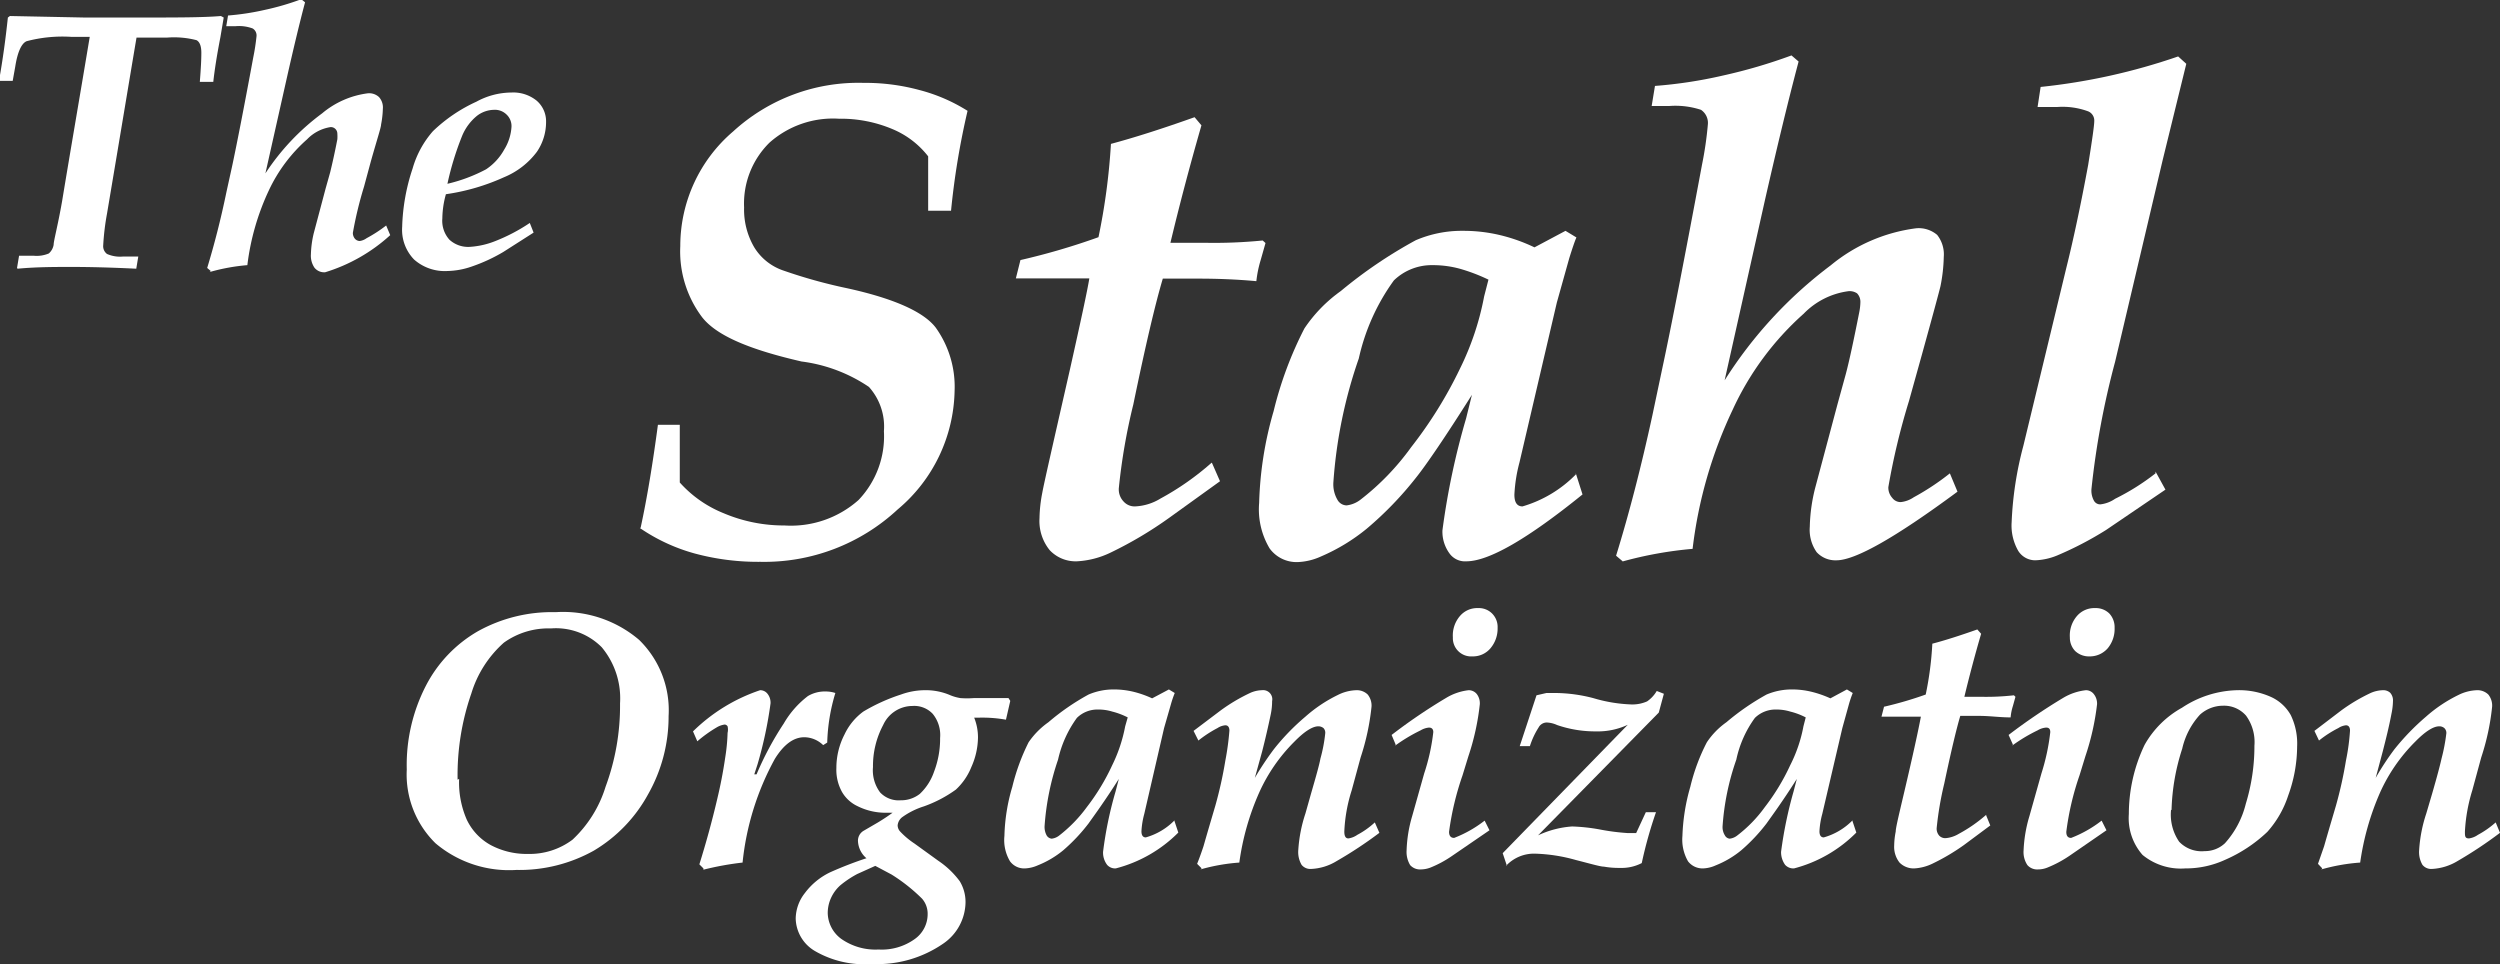 <svg id="Layer_1" data-name="Layer 1" xmlns="http://www.w3.org/2000/svg" width="98.34" height="37.92" viewBox="0 0 98.34 37.92"><rect x="0" y="0" width="98.34" height="37.92" fill="#333333" stroke="none"/><defs><style>.cls-1{fill:#fff;}</style></defs><title>Stahl Organzation - LOC ID 10839 - White logo</title><path class="cls-1" d="M282.53,398.3c.26-1.2.48-2.55.68-4.05h.86l0,1.44v.83a4.63,4.63,0,0,0,1.73,1.21,6.07,6.07,0,0,0,2.39.48,4,4,0,0,0,2.91-1,3.63,3.63,0,0,0,1-2.71,2.33,2.33,0,0,0-.59-1.74,6.1,6.1,0,0,0-2.65-1c-2-.46-3.33-1-3.91-1.74a4.3,4.3,0,0,1-.86-2.8,5.92,5.92,0,0,1,2.08-4.51,7.29,7.29,0,0,1,5.13-1.91,8.11,8.11,0,0,1,2.19.28,6.71,6.71,0,0,1,1.9.82,30.17,30.17,0,0,0-.65,3.93h-.9l0-1.38,0-.76a3.46,3.46,0,0,0-1.4-1.07,5.22,5.22,0,0,0-2.11-.41,3.76,3.76,0,0,0-2.73.94,3.36,3.36,0,0,0-1,2.55,2.93,2.93,0,0,0,.4,1.57,2.15,2.15,0,0,0,1.14.91,20.23,20.23,0,0,0,2.52.7c1.82.4,3,.92,3.48,1.55a4,4,0,0,1,.74,2.49,6.23,6.23,0,0,1-2.24,4.66,7.7,7.7,0,0,1-5.4,2.06,9.56,9.56,0,0,1-2.59-.33,7.16,7.16,0,0,1-2.15-1" transform="translate(-257.33 -377.54)"/><path class="cls-1" d="M305,395.74l.32.73-2,1.44a15.45,15.45,0,0,1-2.31,1.37,3.46,3.46,0,0,1-1.32.34,1.4,1.4,0,0,1-1.07-.44,1.82,1.82,0,0,1-.4-1.26,5.63,5.63,0,0,1,.11-1c.07-.39.44-2,1.09-4.86.42-1.88.68-3.07.76-3.57h-2.89l.18-.72a26.79,26.79,0,0,0,3.07-.9,25.18,25.18,0,0,0,.49-3.67c.93-.25,2-.59,3.29-1.05l.27.32c-.44,1.53-.85,3.07-1.22,4.62h1.34A19.38,19.38,0,0,0,307,387l.11.1-.19.67a4.54,4.54,0,0,0-.17.83c-.76-.07-1.53-.1-2.28-.1h-1.4q-.45,1.51-1.16,4.95a23.56,23.56,0,0,0-.57,3.29.69.69,0,0,0,.19.53.58.58,0,0,0,.45.19,2.08,2.08,0,0,0,1-.31,10.75,10.75,0,0,0,2-1.4" transform="translate(-257.33 -377.54)"/><path class="cls-1" d="M315.88,388.54a7,7,0,0,0-1.13-.43,4,4,0,0,0-1.06-.14,2.14,2.14,0,0,0-1.53.6,8.27,8.27,0,0,0-1.38,3.07,18.69,18.69,0,0,0-1,4.87,1.21,1.21,0,0,0,.16.69.42.42,0,0,0,.36.22,1.1,1.1,0,0,0,.54-.22,9.94,9.94,0,0,0,2-2.07,16.82,16.82,0,0,0,1.92-3.09,11,11,0,0,0,.95-2.84Zm3.43,7.6.27.85q-3.25,2.63-4.57,2.63a.75.75,0,0,1-.64-.28,1.45,1.45,0,0,1-.3-.94A29.13,29.13,0,0,1,315,394l.23-.93c-1.06,1.68-1.8,2.76-2.2,3.26a13.69,13.69,0,0,1-1.93,2,7.5,7.5,0,0,1-1.81,1.1,2.43,2.43,0,0,1-.91.22,1.31,1.31,0,0,1-1.11-.54,3,3,0,0,1-.41-1.79,14.23,14.23,0,0,1,.57-3.61,14.66,14.66,0,0,1,1.21-3.25,5.7,5.7,0,0,1,1.43-1.47,18.21,18.21,0,0,1,2.95-2,4.58,4.58,0,0,1,1.86-.37,6.18,6.18,0,0,1,1.42.16,6.78,6.78,0,0,1,1.39.49l1.22-.65.43.26c-.07.16-.16.43-.28.81l-.49,1.75-1.47,6.29a6,6,0,0,0-.2,1.27c0,.31.11.46.32.46a4.85,4.85,0,0,0,2.1-1.26" transform="translate(-257.33 -377.54)"/><path class="cls-1" d="M321.16,399.62l-.26-.22q.77-2.49,1.43-5.53l.39-1.85q.51-2.37,1.56-8a14,14,0,0,0,.23-1.58.62.62,0,0,0-.27-.58,3.22,3.22,0,0,0-1.25-.15h-.69l.13-.79a17.93,17.93,0,0,0,2.68-.41,20.71,20.71,0,0,0,2.69-.79l.28.24c-.43,1.62-.86,3.42-1.31,5.39l-1.6,7.15a17,17,0,0,1,4.17-4.52,6.6,6.6,0,0,1,3.36-1.46,1.12,1.12,0,0,1,.83.26,1.24,1.24,0,0,1,.26.87,6.42,6.42,0,0,1-.13,1.15c-.05.21-.29,1.1-.73,2.69l-.51,1.83a27.1,27.1,0,0,0-.81,3.38.6.6,0,0,0,.15.42.41.41,0,0,0,.34.17,1.11,1.11,0,0,0,.51-.19,9.82,9.82,0,0,0,1.42-.94l.3.72q-3.65,2.7-4.76,2.7a1,1,0,0,1-.78-.32,1.53,1.53,0,0,1-.27-1,6.76,6.76,0,0,1,.21-1.52l.88-3.3.33-1.2c.14-.53.31-1.33.52-2.39a2.24,2.24,0,0,0,.05-.41.48.48,0,0,0-.13-.36A.52.52,0,0,0,330,389a3,3,0,0,0-1.72.88,11.44,11.44,0,0,0-2.79,3.77,17.57,17.57,0,0,0-1.58,5.48,15.25,15.25,0,0,0-2.77.5" transform="translate(-257.33 -377.54)"/><path class="cls-1" d="M342.12,396.09l.39.71-2.34,1.59a13.51,13.51,0,0,1-1.92,1,2.49,2.49,0,0,1-.86.19.79.79,0,0,1-.67-.37,2,2,0,0,1-.26-1.13,13.76,13.76,0,0,1,.46-3l1.69-7c.27-1.08.56-2.43.86-4.05.16-1,.24-1.56.24-1.73a.39.39,0,0,0-.24-.38,2.9,2.9,0,0,0-1.23-.17h-.76l.12-.79a24.15,24.15,0,0,0,5.41-1.2l.32.29-.93,3.79-1.87,7.93a32.33,32.33,0,0,0-.93,5,.82.82,0,0,0,.1.47.28.28,0,0,0,.25.14,1.28,1.28,0,0,0,.58-.22,9.14,9.14,0,0,0,1.59-1" transform="translate(-257.33 -377.54)"/><path class="cls-1" d="M275.39,408.18a3.65,3.65,0,0,0,.3,1.6,2.23,2.23,0,0,0,.94,1,3,3,0,0,0,1.46.35,2.81,2.81,0,0,0,1.76-.56,4.77,4.77,0,0,0,1.3-2.08,9.19,9.19,0,0,0,.57-3.28A3.14,3.14,0,0,0,281,403a2.54,2.54,0,0,0-2-.74,3,3,0,0,0-1.85.56,4.37,4.37,0,0,0-1.28,2,9.8,9.8,0,0,0-.54,3.39m-2-.42a6.8,6.8,0,0,1,.75-3.27,5.25,5.25,0,0,1,2.05-2.15,6,6,0,0,1,3.06-.75,4.61,4.61,0,0,1,3.28,1.09,3.87,3.87,0,0,1,1.16,3,6.19,6.19,0,0,1-.81,3.08,5.81,5.81,0,0,1-2.13,2.21,6,6,0,0,1-3.05.76,4.48,4.48,0,0,1-3.18-1.05,3.79,3.79,0,0,1-1.13-2.89" transform="translate(-257.33 -377.54)"/><path class="cls-1" d="M285,411.7l-.16-.16c.26-.83.5-1.7.71-2.6.11-.46.22-1,.31-1.62a7.24,7.24,0,0,0,.09-.95.56.56,0,0,0,0-.26.15.15,0,0,0-.11-.07.83.83,0,0,0-.33.12,5.12,5.12,0,0,0-.75.54l-.17-.39a6.88,6.88,0,0,1,2.64-1.62.36.36,0,0,1,.29.14.56.56,0,0,1,.12.38,16.11,16.11,0,0,1-.51,2.39L287,408h.09a12.24,12.24,0,0,1,1.07-2,3.68,3.68,0,0,1,.95-1.08,1.3,1.3,0,0,1,.7-.18,1.21,1.21,0,0,1,.38.06,7.3,7.3,0,0,0-.32,1.95l-.16.1a1.08,1.08,0,0,0-.74-.31c-.43,0-.81.29-1.16.85a10.73,10.73,0,0,0-1.27,4.08,11.65,11.65,0,0,0-1.54.28" transform="translate(-257.33 -377.54)"/><path class="cls-1" d="M291.67,407.71a1.45,1.45,0,0,0,.28,1,1,1,0,0,0,.81.31,1.19,1.19,0,0,0,.75-.25,2.14,2.14,0,0,0,.56-.87,3.61,3.61,0,0,0,.24-1.33,1.32,1.32,0,0,0-.29-.95,1,1,0,0,0-.8-.31,1.27,1.27,0,0,0-1.15.75,3.42,3.42,0,0,0-.4,1.66m.09,3.88-.71.32a4,4,0,0,0-.66.44,1.48,1.48,0,0,0-.37.5,1.42,1.42,0,0,0-.13.61,1.29,1.29,0,0,0,.53,1,2.34,2.34,0,0,0,1.47.42,2.22,2.22,0,0,0,1.42-.41,1.2,1.2,0,0,0,.51-1,.9.9,0,0,0-.22-.59,6.82,6.82,0,0,0-1.2-.95Zm-.31-.27a.94.94,0,0,1-.37-.69.45.45,0,0,1,.22-.42l.55-.32c.25-.15.44-.28.59-.39h-.3a2.45,2.45,0,0,1-1.08-.26,1.38,1.38,0,0,1-.61-.56,1.79,1.79,0,0,1-.22-.94,2.86,2.86,0,0,1,.32-1.32,2.36,2.36,0,0,1,.74-.9,7.2,7.2,0,0,1,1.48-.67,2.79,2.79,0,0,1,.9-.17,2.45,2.45,0,0,1,1,.18,1.78,1.78,0,0,0,.44.13,3.33,3.33,0,0,0,.52,0L297,405l.07.11-.17.74a5.3,5.3,0,0,0-1.07-.08h-.18a2.08,2.08,0,0,1,.15.78,2.91,2.91,0,0,1-.26,1.16,2.45,2.45,0,0,1-.61.89,5,5,0,0,1-1.26.66,3,3,0,0,0-.83.41.46.46,0,0,0-.2.33.36.36,0,0,0,.1.25,3.11,3.11,0,0,0,.56.47l.94.68a3.43,3.43,0,0,1,.84.8,1.57,1.57,0,0,1,.23.83,2,2,0,0,1-.88,1.63,4.57,4.57,0,0,1-2.81.8,3.87,3.87,0,0,1-2.25-.52,1.52,1.52,0,0,1-.74-1.27,1.65,1.65,0,0,1,.36-1,2.68,2.68,0,0,1,1-.82,15,15,0,0,1,1.42-.55" transform="translate(-257.33 -377.54)"/><path class="cls-1" d="M301.69,405.76a2.89,2.89,0,0,0-.61-.23,1.85,1.85,0,0,0-.56-.08,1.15,1.15,0,0,0-.83.33,4.42,4.42,0,0,0-.74,1.64,10.26,10.26,0,0,0-.53,2.61.7.7,0,0,0,.08.37.26.26,0,0,0,.2.13.59.59,0,0,0,.29-.12,5.55,5.55,0,0,0,1.09-1.12,8.52,8.52,0,0,0,1-1.65,5.94,5.94,0,0,0,.51-1.53Zm1.84,4.08.15.45a5.37,5.37,0,0,1-2.46,1.41.42.42,0,0,1-.34-.14.8.8,0,0,1-.16-.51,14.94,14.94,0,0,1,.49-2.37l.13-.5c-.57.9-1,1.48-1.19,1.75a7,7,0,0,1-1,1.06,3.77,3.77,0,0,1-1,.59,1.38,1.38,0,0,1-.5.12.69.69,0,0,1-.59-.28,1.63,1.63,0,0,1-.22-1,7.35,7.35,0,0,1,.31-1.93,8.21,8.21,0,0,1,.64-1.75,3.12,3.12,0,0,1,.78-.79,9.2,9.2,0,0,1,1.58-1.09,2.51,2.51,0,0,1,1-.2,3.29,3.29,0,0,1,.76.09,4.07,4.07,0,0,1,.74.26l.66-.35.23.14a4.21,4.21,0,0,0-.15.44l-.27.94-.78,3.38a3.21,3.21,0,0,0-.11.68c0,.16.06.24.17.24a2.55,2.55,0,0,0,1.13-.67" transform="translate(-257.33 -377.54)"/><path class="cls-1" d="M304.6,411.7l-.18-.18c.1-.25.18-.48.25-.69.22-.77.38-1.3.47-1.61a16.12,16.12,0,0,0,.39-1.76,10.57,10.57,0,0,0,.16-1.18c0-.14-.06-.21-.16-.21a.67.67,0,0,0-.31.11,4.63,4.63,0,0,0-.75.49l-.19-.38,1.06-.8a7,7,0,0,1,1.16-.69,1.19,1.19,0,0,1,.47-.11.36.36,0,0,1,.4.43,2.54,2.54,0,0,1-.05.5c-.11.53-.22,1-.34,1.47l-.29,1.05a11.56,11.56,0,0,1,.75-1.13,8.85,8.85,0,0,1,1.24-1.28,5.62,5.62,0,0,1,1.27-.85,1.72,1.72,0,0,1,.73-.19.61.61,0,0,1,.45.17.69.69,0,0,1,.15.48,9.41,9.41,0,0,1-.43,2l-.35,1.29a6.16,6.16,0,0,0-.29,1.62c0,.18.05.27.16.27a.8.8,0,0,0,.35-.14,3.25,3.25,0,0,0,.69-.49l.18.41a16.22,16.22,0,0,1-1.68,1.11,2.08,2.08,0,0,1-1,.31.44.44,0,0,1-.38-.16,1,1,0,0,1-.13-.59,5.66,5.66,0,0,1,.28-1.43l.22-.78c.2-.69.33-1.15.37-1.38a5.92,5.92,0,0,0,.19-1,.26.26,0,0,0-.07-.2.32.32,0,0,0-.2-.07c-.23,0-.55.2-.95.61a6.69,6.69,0,0,0-1.38,2,10.11,10.11,0,0,0-.78,2.75,7.53,7.53,0,0,0-1.53.27" transform="translate(-257.33 -377.54)"/><path class="cls-1" d="M314.48,402.61a1.17,1.17,0,0,1,.28-.84.89.89,0,0,1,.71-.31.74.74,0,0,1,.55.21.75.75,0,0,1,.22.57,1.2,1.2,0,0,1-.28.8.9.9,0,0,1-.71.32.72.72,0,0,1-.77-.75m-2.25,4.22-.16-.38a21.84,21.84,0,0,1,2.15-1.46,2.19,2.19,0,0,1,.88-.3.41.41,0,0,1,.32.15.6.6,0,0,1,.12.4,9.69,9.69,0,0,1-.45,2.05l-.23.75a11.25,11.25,0,0,0-.53,2.22c0,.16.07.24.2.24a4.71,4.71,0,0,0,1.2-.68l.19.38-1.46,1a4.34,4.34,0,0,1-.87.47,1.1,1.1,0,0,1-.38.07.52.52,0,0,1-.41-.17,1,1,0,0,1-.14-.58,5.32,5.32,0,0,1,.22-1.35l.47-1.67a8,8,0,0,0,.36-1.63c0-.12-.06-.18-.17-.18a.77.77,0,0,0-.33.11,6.54,6.54,0,0,0-1,.6" transform="translate(-257.33 -377.54)"/><path class="cls-1" d="M316.61,411.61l-.17-.51,4.92-5.05a2.78,2.78,0,0,1-1.24.26,4.61,4.61,0,0,1-1.54-.25,1.09,1.09,0,0,0-.41-.1.37.37,0,0,0-.32.2,3.09,3.09,0,0,0-.34.73l-.4,0,.66-2,.39-.09.39,0A6.09,6.09,0,0,1,320,405a5.93,5.93,0,0,0,1.5.25,1.43,1.43,0,0,0,.62-.12,1.28,1.28,0,0,0,.38-.41l.28.11-.2.74-4.75,4.83a3.73,3.73,0,0,1,1.34-.35,7.17,7.17,0,0,1,1.1.12,8.7,8.7,0,0,0,1.09.14l.33,0,.38-.82.4,0a16.83,16.83,0,0,0-.56,2,1.72,1.72,0,0,1-.85.19,3.39,3.39,0,0,1-.64-.05c-.14,0-.51-.11-1.1-.26a6.53,6.53,0,0,0-1.59-.25,1.5,1.5,0,0,0-1.15.47" transform="translate(-257.33 -377.54)"/><path class="cls-1" d="M328.36,405.76a2.7,2.7,0,0,0-.61-.23,1.85,1.85,0,0,0-.56-.08,1.16,1.16,0,0,0-.83.33,4.29,4.29,0,0,0-.73,1.64,9.94,9.94,0,0,0-.54,2.61.61.61,0,0,0,.09.37.24.24,0,0,0,.19.13.59.59,0,0,0,.29-.12,5.29,5.29,0,0,0,1.09-1.12,8.52,8.52,0,0,0,1-1.65,5.64,5.64,0,0,0,.52-1.53Zm1.84,4.08.15.45a5.36,5.36,0,0,1-2.45,1.41.44.44,0,0,1-.35-.14.86.86,0,0,1-.16-.51,16.31,16.31,0,0,1,.49-2.37l.13-.5c-.57.9-1,1.48-1.19,1.75a7,7,0,0,1-1,1.06,3.77,3.77,0,0,1-1,.59,1.33,1.33,0,0,1-.49.12.72.72,0,0,1-.6-.28,1.71,1.71,0,0,1-.22-1,7.79,7.79,0,0,1,.31-1.93,7.65,7.65,0,0,1,.65-1.75,3,3,0,0,1,.77-.79,9.62,9.62,0,0,1,1.58-1.09,2.55,2.55,0,0,1,1-.2,3.22,3.22,0,0,1,.76.09,4.17,4.17,0,0,1,.75.26l.65-.35.23.14a4.21,4.21,0,0,0-.15.44l-.26.94-.79,3.38a3.21,3.21,0,0,0-.11.68c0,.16.06.24.17.24a2.55,2.55,0,0,0,1.13-.67" transform="translate(-257.33 -377.54)"/><path class="cls-1" d="M335.46,409.62l.16.39-1.05.78a8.38,8.38,0,0,1-1.24.73,1.89,1.89,0,0,1-.7.18.78.78,0,0,1-.58-.23,1,1,0,0,1-.21-.68,3,3,0,0,1,.06-.54c0-.2.23-1.07.58-2.61.23-1,.36-1.64.41-1.91h-1.55l.1-.39a14.65,14.65,0,0,0,1.64-.48,12.87,12.87,0,0,0,.26-2c.5-.13,1.09-.32,1.77-.56l.15.17c-.24.82-.46,1.65-.66,2.48h.72a9.7,9.7,0,0,0,1.23-.06l.06.06-.1.36a2,2,0,0,0-.09.45c-.42,0-.82-.06-1.23-.06h-.75c-.16.54-.37,1.43-.63,2.66a12.85,12.85,0,0,0-.3,1.76.42.42,0,0,0,.1.29.33.33,0,0,0,.25.1,1.2,1.2,0,0,0,.52-.17,5.79,5.79,0,0,0,1.08-.75" transform="translate(-257.33 -377.54)"/><path class="cls-1" d="M338.75,402.61a1.17,1.17,0,0,1,.28-.84.9.9,0,0,1,.71-.31.76.76,0,0,1,.56.21.79.79,0,0,1,.21.57,1.19,1.19,0,0,1-.27.8.93.93,0,0,1-.71.32.79.79,0,0,1-.57-.21.76.76,0,0,1-.21-.54m-2.24,4.22-.17-.38a23.2,23.2,0,0,1,2.15-1.46,2.22,2.22,0,0,1,.89-.3.39.39,0,0,1,.31.15.6.6,0,0,1,.13.4,10,10,0,0,1-.46,2.05l-.23.75a10.92,10.92,0,0,0-.52,2.22c0,.16.06.24.19.24a4.71,4.71,0,0,0,1.2-.68l.19.38-1.45,1a4.63,4.63,0,0,1-.88.47,1,1,0,0,1-.37.07.51.51,0,0,1-.41-.17.92.92,0,0,1-.15-.58,5.41,5.41,0,0,1,.23-1.35l.47-1.67a8.47,8.47,0,0,0,.35-1.63c0-.12-.05-.18-.16-.18a.76.76,0,0,0-.34.11,6.42,6.42,0,0,0-1,.6" transform="translate(-257.33 -377.54)"/><path class="cls-1" d="M342.73,409.4a1.88,1.88,0,0,0,.32,1.25,1.22,1.22,0,0,0,1,.37,1.15,1.15,0,0,0,.8-.31,3.6,3.6,0,0,0,.82-1.55,7.75,7.75,0,0,0,.34-2.29,1.77,1.77,0,0,0-.33-1.18,1.15,1.15,0,0,0-.91-.39,1.36,1.36,0,0,0-.9.35,2.94,2.94,0,0,0-.7,1.34,8.48,8.48,0,0,0-.42,2.41m-1.68.16a6.32,6.32,0,0,1,.62-2.72,3.79,3.79,0,0,1,1.47-1.46,4.09,4.09,0,0,1,2.16-.69,3.06,3.06,0,0,1,1.33.26,1.69,1.69,0,0,1,.79.72,2.56,2.56,0,0,1,.25,1.23,5.71,5.71,0,0,1-.35,1.93,4,4,0,0,1-.82,1.43,5.7,5.7,0,0,1-1.66,1.1,3.7,3.7,0,0,1-1.57.34,2.37,2.37,0,0,1-1.68-.53,2.19,2.19,0,0,1-.54-1.61" transform="translate(-257.33 -377.54)"/><path class="cls-1" d="M348.68,411.7l-.17-.18.24-.69c.22-.77.38-1.3.47-1.61a16.12,16.12,0,0,0,.39-1.76,8.53,8.53,0,0,0,.16-1.18c0-.14-.06-.21-.16-.21a.68.68,0,0,0-.3.11,4.32,4.32,0,0,0-.76.49l-.18-.38,1.05-.8a7,7,0,0,1,1.16-.69,1.28,1.28,0,0,1,.48-.11.4.4,0,0,1,.29.1.45.45,0,0,1,.11.33,2.67,2.67,0,0,1-.06.5c-.1.53-.22,1-.34,1.47l-.28,1.05a10.37,10.37,0,0,1,.74-1.13,9.42,9.42,0,0,1,1.24-1.28,5.62,5.62,0,0,1,1.27-.85,1.76,1.76,0,0,1,.73-.19.61.61,0,0,1,.45.17.69.69,0,0,1,.15.48,9.41,9.41,0,0,1-.43,2l-.35,1.29a6.6,6.6,0,0,0-.29,1.62c0,.18,0,.27.16.27a.8.8,0,0,0,.35-.14,3.64,3.64,0,0,0,.7-.49l.17.41a16.48,16.48,0,0,1-1.67,1.11,2.15,2.15,0,0,1-1,.31.44.44,0,0,1-.38-.16,1,1,0,0,1-.13-.59,5.66,5.66,0,0,1,.28-1.43l.23-.78c.2-.69.32-1.15.37-1.38a7.14,7.14,0,0,0,.19-1,.26.26,0,0,0-.08-.2.3.3,0,0,0-.2-.07c-.23,0-.55.2-.95.61a6.69,6.69,0,0,0-1.38,2,10.47,10.47,0,0,0-.78,2.75,7.53,7.53,0,0,0-1.53.27" transform="translate(-257.33 -377.54)"/><path class="cls-1" d="M258,388.08l.08-.48h.58a1.22,1.22,0,0,0,.59-.09.58.58,0,0,0,.19-.34c0-.16.16-.73.33-1.7.33-2,.7-4.14,1.09-6.48h-.72a5.52,5.52,0,0,0-1.76.17c-.2.08-.36.42-.45,1l-.1.56h-.54c.15-.83.26-1.65.35-2.49l.08-.06,2.95.06h2c1.56,0,2.67,0,3.35-.06l.11.06L266,379c-.14.72-.23,1.3-.28,1.76h-.53q.06-.74.06-1.14c0-.26-.06-.43-.19-.5a3.54,3.54,0,0,0-1.17-.1h-1.19c-.23,1.36-.61,3.66-1.16,6.92a9.83,9.83,0,0,0-.15,1.25.38.38,0,0,0,.15.34,1.27,1.27,0,0,0,.64.1h.59l-.08.48c-1-.05-1.89-.07-2.53-.07s-1.41,0-2.14.07" transform="translate(-257.33 -377.54)"/><path class="cls-1" d="M265.62,388.2l-.14-.12c.27-.89.53-1.88.76-3l.22-1c.18-.84.46-2.27.83-4.27a8.5,8.5,0,0,0,.13-.84.32.32,0,0,0-.15-.31,1.55,1.55,0,0,0-.67-.09h-.37l.07-.42a10,10,0,0,0,1.44-.22,10.4,10.4,0,0,0,1.44-.42l.15.12c-.23.87-.46,1.84-.7,2.9l-.86,3.83A9.18,9.18,0,0,1,270,382a3.48,3.48,0,0,1,1.8-.79.57.57,0,0,1,.44.15.61.61,0,0,1,.15.46,3.79,3.79,0,0,1-.07.62c0,.11-.16.59-.4,1.44l-.27,1a15.16,15.16,0,0,0-.44,1.82.36.36,0,0,0,.08.23.26.26,0,0,0,.19.09.6.6,0,0,0,.27-.11,5.45,5.45,0,0,0,.77-.5l.16.38a6.71,6.71,0,0,1-2.56,1.46.49.49,0,0,1-.42-.18.84.84,0,0,1-.14-.53,4,4,0,0,1,.11-.82l.47-1.77.18-.64c.07-.29.17-.72.28-1.29a1.49,1.49,0,0,0,0-.22.26.26,0,0,0-.08-.19.25.25,0,0,0-.19-.07,1.62,1.62,0,0,0-.92.48,6.15,6.15,0,0,0-1.5,2,9.61,9.61,0,0,0-.85,2.95,7.66,7.66,0,0,0-1.48.27" transform="translate(-257.33 -377.54)"/><path class="cls-1" d="M274.93,384.77a6.26,6.26,0,0,0,1.52-.57,2.21,2.21,0,0,0,.71-.77,1.92,1.92,0,0,0,.29-.9.62.62,0,0,0-.19-.48.65.65,0,0,0-.5-.19,1.13,1.13,0,0,0-.66.23,2,2,0,0,0-.59.79,11.62,11.62,0,0,0-.58,1.89m3.24,1.54.15.38-1.19.76a6.63,6.63,0,0,1-1.26.58,3.06,3.06,0,0,1-.93.17,1.82,1.82,0,0,1-1.32-.45,1.68,1.68,0,0,1-.47-1.29,7.88,7.88,0,0,1,.41-2.29,3.8,3.8,0,0,1,.8-1.47,6.14,6.14,0,0,1,1.71-1.16,2.89,2.89,0,0,1,1.37-.36,1.46,1.46,0,0,1,1,.32,1.07,1.07,0,0,1,.37.84,2.07,2.07,0,0,1-.36,1.17,3.07,3.07,0,0,1-1.29,1,8.42,8.42,0,0,1-2.29.67,3.64,3.64,0,0,0-.14.95,1.11,1.11,0,0,0,.28.84,1.09,1.09,0,0,0,.81.28,3.23,3.23,0,0,0,1-.23,7,7,0,0,0,1.32-.69" transform="translate(-257.33 -377.54)"/></svg>